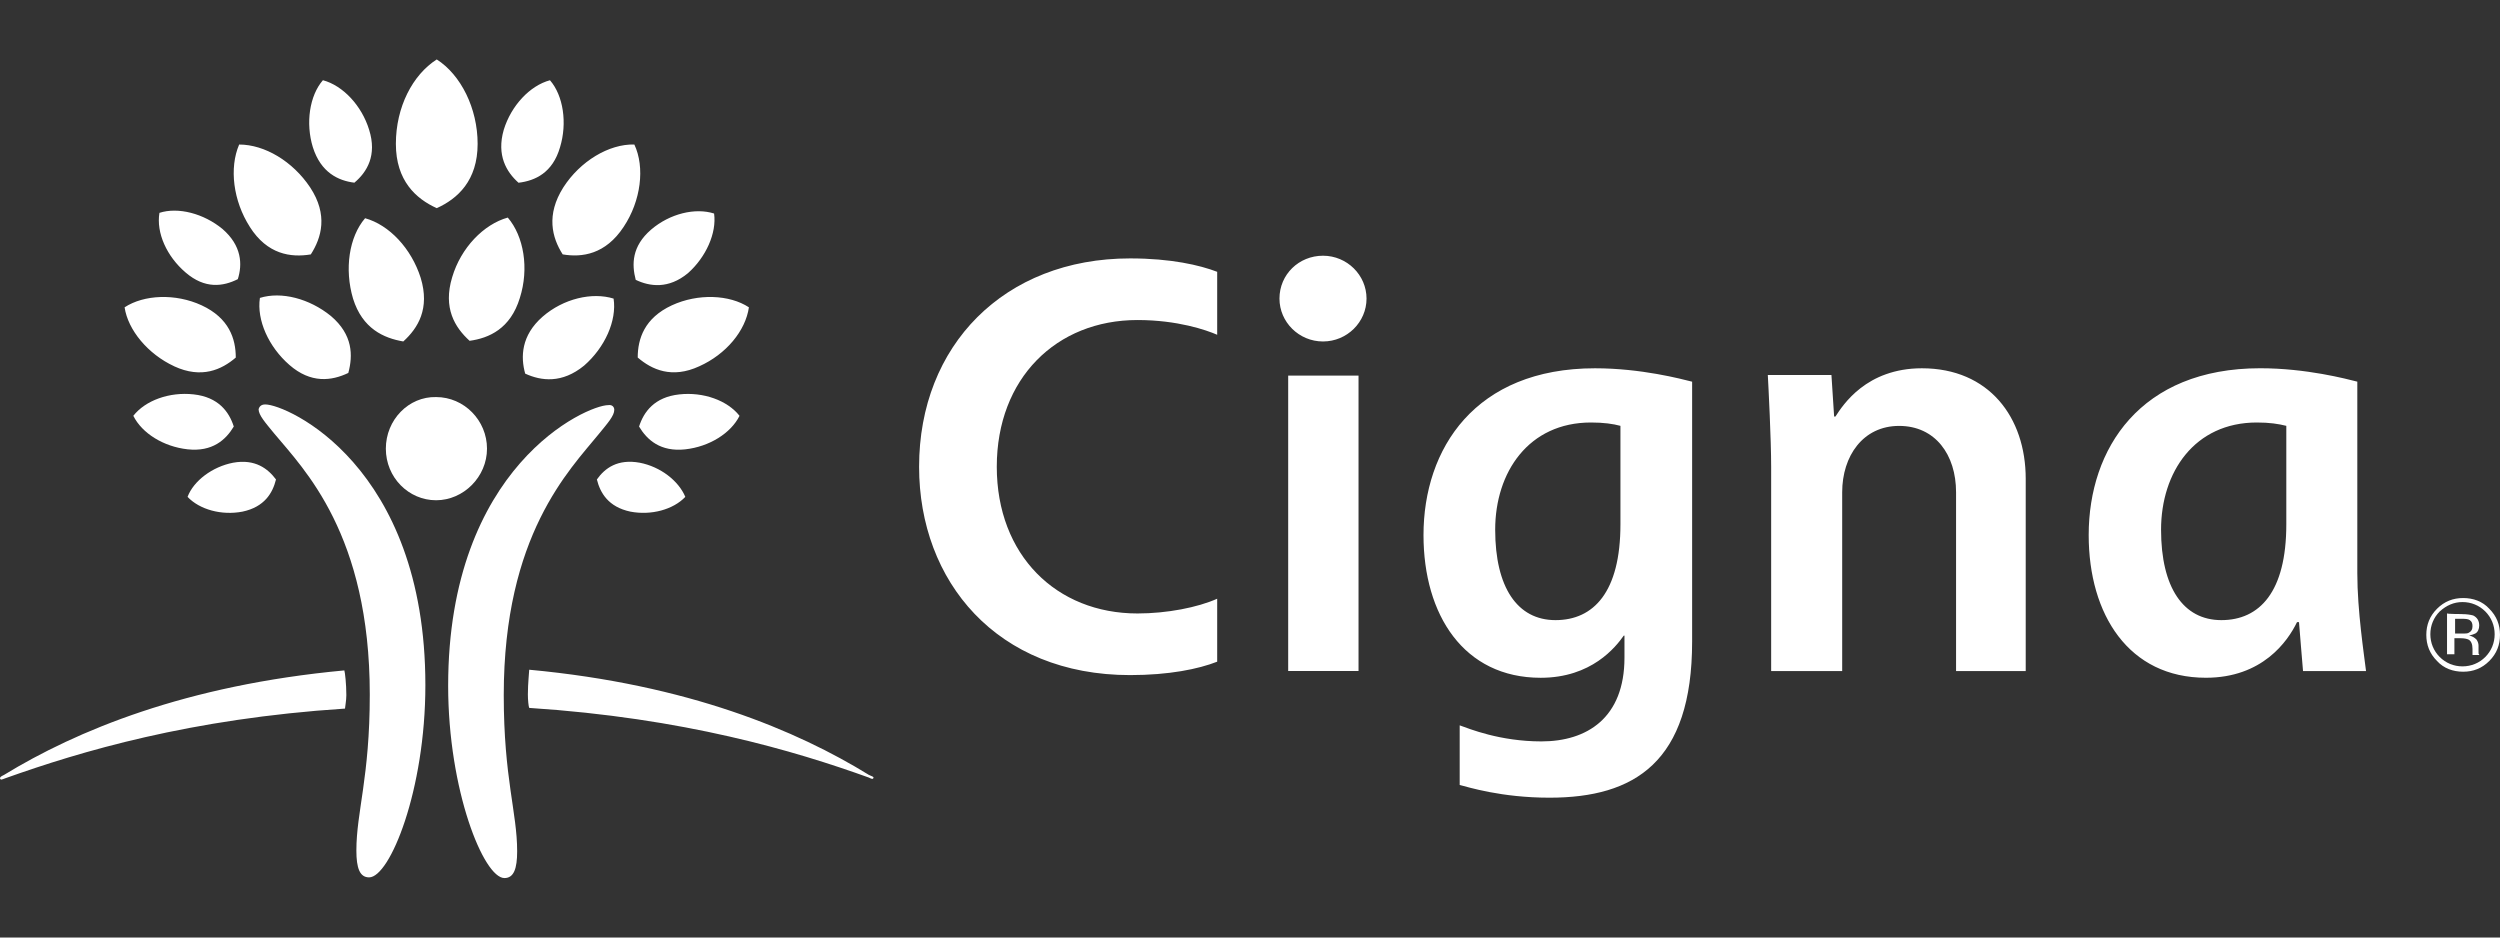 <svg xmlns="http://www.w3.org/2000/svg" id="Layer_2" viewBox="0 0 800 300"><rect x="0" y="0" width="800" height="300" fill="#333333" stroke="none"/><path id="path3053" d="M84.89,129.42c6.86,0,51.23,19.51,51.23,89.82,0,33.65-11.36,61.52-18.01,61.52-3,0-4.07-3-4.07-8.57,0-12.43,4.29-23.37,4.29-49.95,0-51.23-21.01-72.03-30.65-83.6-2.79-3.43-4.93-5.79-4.93-7.72.21-.64.64-1.5,2.14-1.5M196.57,131.14c0,1.93-2.14,4.29-4.93,7.72-9.43,11.58-30.44,32.37-30.44,83.6,0,26.58,4.29,37.51,4.29,49.95,0,5.57-1.07,8.57-4.07,8.57-6.65,0-18.01-28.08-18.01-61.52,0-70.31,44.37-89.82,51.23-89.82,1.29-.21,1.93.64,1.93,1.5" fill="#fff"></path><path id="path3057" d="M123.47,143.57c0,9.22,7.29,16.51,16.08,16.51s16.29-7.5,16.29-16.51-7.29-16.51-16.29-16.51c-8.79-.21-16.08,7.29-16.08,16.51" fill="#fff"></path><path id="path3061" d="M55.73,117.2c-8.36-3.86-14.79-11.58-15.86-18.86,6.22-4.07,16.29-4.5,24.65-.64,8.79,4.07,10.93,10.72,10.93,16.72-4.5,3.86-10.93,6.86-19.72,2.79M79.96,72.62c-5.36-8.36-6.65-18.86-3.43-26.37,8.15,0,17.15,5.36,22.72,13.72,5.79,8.79,3.64,16.08.21,21.44-6.43,1.07-13.93,0-19.51-8.79M92.6,116.77c-6.65-5.79-10.5-14.36-9.43-21.44,6.86-2.14,15.86.21,22.72,5.79,7.07,6,7.07,12.65,5.57,18.22-5.36,2.57-12,3.43-18.86-2.57M112.97,95.55c-2.79-9.43-1.29-19.72,3.86-25.72,7.72,2.14,14.79,9.65,17.79,19.08,3,9.86-.86,16.08-5.57,20.36-6.22-1.07-13.08-4.07-16.08-13.72M77.6,163.72c-6.65,1.29-13.72-.64-17.58-4.72,1.93-5.14,7.93-9.65,14.58-10.93,7.07-1.29,11.15,1.93,13.72,5.36-1.07,4.29-3.64,8.79-10.72,10.29M60.02,143.78c-7.72-.86-14.58-5.14-17.36-10.72,3.86-4.93,11.58-7.72,19.29-6.86,7.93.86,11.36,5.57,12.86,10.29-2.57,4.29-6.86,8.15-14.79,7.29M59.38,87.19c-6-5.14-9.43-12.65-8.36-19.08,6-1.93,14.15.21,20.15,5.14,6.22,5.36,6.43,11.36,4.93,16.08-4.72,2.36-10.5,3.22-16.72-2.14M100.11,47.11c-2.36-7.72-1.07-16.51,3.22-21.44,6.43,1.71,12.43,8.15,14.79,15.86,2.57,8.15-.64,13.5-4.72,16.93-5.14-.64-10.72-3.22-13.29-11.36M0,249.04c0,.21.21.43.43.43s.64-.21,1.29-.43c24.01-8.57,59.16-19.08,108.68-22.29,0-.43.43-2.57.43-4.29,0-3.64-.43-7.29-.64-7.93-50.8,4.72-85.74,19.29-108.9,33.44-.86.43-1.29.64-1.29,1.07M204.07,114.42c0-6,2.14-12.65,10.93-16.72,8.36-3.86,18.44-3.43,24.65.64-1.07,7.5-7.29,15.01-15.86,18.86-8.79,4.07-15.22,1.07-19.72-2.79M180.06,81.4c-3.43-5.36-5.36-12.65.21-21.44,5.36-8.36,14.58-13.93,22.72-13.72,3.43,7.29,2.14,18.01-3.43,26.37-5.79,8.79-13.29,9.86-19.51,8.79M168.06,119.56c-1.5-5.36-1.29-12.22,5.57-18.22,6.65-5.79,15.86-7.93,22.72-5.79,1.07,7.07-2.79,15.65-9.43,21.44-7.07,5.79-13.72,4.93-18.86,2.57M150.27,109.06c-4.72-4.29-8.57-10.5-5.57-20.36,2.79-9.43,10.08-16.93,17.79-19.08,5.14,6,6.86,16.29,3.86,25.72-3,9.86-9.86,12.86-16.08,13.72M191,153.43c2.57-3.64,6.65-6.65,13.72-5.36,6.65,1.29,12.43,5.79,14.58,10.93-3.86,4.07-10.93,6-17.58,4.72-7.07-1.5-9.65-6-10.72-10.29M204.5,136.5c1.5-4.72,4.93-9.43,12.86-10.29,7.72-.86,15.43,1.93,19.29,6.86-2.79,5.57-9.65,9.86-17.36,10.72-7.93.86-12.22-3-14.79-7.29M203.43,89.55c-1.29-4.93-1.29-10.72,4.93-16.08,6-5.14,14.15-7.07,20.15-5.14.86,6.22-2.57,13.93-8.36,19.08-6.22,5.14-12.22,4.29-16.72,2.14M165.92,58.47c-3.86-3.43-7.07-8.79-4.72-16.93,2.36-7.72,8.36-14.15,14.79-15.86,4.29,4.93,5.57,13.72,3.22,21.44-2.36,8.15-7.93,10.72-13.29,11.36M278.03,247.96c-22.94-14.15-57.88-28.94-108.68-33.65,0,.64-.43,4.29-.43,7.93,0,1.71.21,3.86.43,4.29,49.52,3.22,84.89,13.72,108.68,22.29.43.21.86.43,1.07.43s.43-.21.43-.43-.43-.43-1.5-.86M139.76,66.61c-6.65-3-13.08-8.79-13.08-20.58s5.36-22.08,13.08-27.01c7.72,4.93,13.08,15.65,13.08,27.01,0,11.79-6.43,17.58-13.08,20.58" fill="#fff"></path><path id="path3065" d="M409.43,95.55c0,7.5,6.22,13.72,13.93,13.72s13.93-6.22,13.93-13.72-6.22-13.72-13.93-13.72c-7.72,0-13.93,6-13.93,13.72M518.54,167.79c0,21.65-8.57,30.65-20.79,30.65s-19.29-10.5-19.29-28.94,10.72-34.3,30.65-34.3c4.07,0,7.07.43,9.43,1.07v31.51ZM519.83,203.38v7.07c0,19.29-12,26.8-26.58,26.8-13.29,0-23.15-4.07-26.15-5.14v19.08c2.57.64,13.29,4.07,28.72,4.07,27.22,0,45.66-11.36,45.66-49.95v-83.17c-3.43-.86-16.29-4.29-31.08-4.29-38.37,0-54.88,25.72-54.88,53.38,0,25.51,12.86,45.66,37.51,45.66,16.29,0,24.01-9.86,26.58-13.5-.21,0,.21,0,.21,0ZM389.5,191.59c-6.22,2.79-16.08,4.72-25.51,4.72-25.94,0-45.02-18.65-45.02-46.95s19.08-46.95,45.02-46.95c12.86,0,22.08,3.22,25.51,4.72v-20.15c-5.57-2.14-14.79-4.29-27.87-4.29-40.3,0-67.52,27.87-67.52,66.67,0,36.66,24.87,66.67,67.52,66.67,12.43,0,21.86-1.93,27.87-4.29,0,.21,0-20.15,0-20.15ZM731.62,167.79c0,21.65-8.57,30.65-20.79,30.65s-19.29-10.5-19.29-28.94,10.72-34.3,30.65-34.3c4.07,0,6.86.43,9.43,1.07v31.51h0ZM757.13,214.74c-.64-5.36-2.79-19.29-2.79-31.3v-61.31c-3.43-.86-16.29-4.29-31.08-4.29-38.37,0-54.88,25.72-54.88,53.38,0,25.51,12.86,45.66,37.51,45.66,18.01,0,26.15-11.58,29.15-17.79h.64c.21,3,1.07,12.86,1.29,15.65h20.15ZM434.73,120.2h-22.51v94.53h22.51v-94.53ZM566.77,214.74v-65.38c0-8.79-.86-25.51-1.07-29.37h20.36l.86,13.29h.43c2.36-3.64,9.86-15.43,27.65-15.43,21.44,0,33.23,15.65,33.23,35.37v61.52h-22.29v-57.23c0-12-6.65-21.22-18.22-21.22s-18.22,9.65-18.22,21.22v57.23h-22.72Z" fill="#fff"></path><path id="path3069" d="M790.35,198.45c-.64-.43-1.5-.43-2.79-.43h-1.93v4.72h2.14c1.07,0,1.71,0,2.14-.21.86-.43,1.29-1.07,1.29-2.14,0-.86-.21-1.5-.86-1.93M787.78,196.52c1.71,0,2.79.21,3.64.43,1.29.64,1.93,1.71,1.93,3.22,0,1.07-.43,2.14-1.29,2.57-.43.21-1.07.43-1.93.64,1.07.21,1.71.64,2.36,1.29.43.64.64,1.29.64,1.93v2.14c0,.43,0,.64.21.64v.21h-2.14v-1.93c0-1.5-.43-2.57-1.29-3-.43-.21-1.29-.43-2.57-.43h-1.93v5.14h-2.36v-13.08c.21.21,4.72.21,4.72.21ZM780.71,195.66c-1.93,1.93-3,4.5-3,7.29s1.07,5.36,3,7.29,4.5,3,7.29,3,5.36-1.07,7.29-3,3-4.5,3-7.29-1.07-5.36-3-7.29-4.5-3-7.29-3-5.14,1.07-7.29,3M796.57,211.52c-2.36,2.36-5.14,3.43-8.36,3.43s-6.22-1.07-8.36-3.43c-2.36-2.36-3.43-5.14-3.43-8.36s1.07-6,3.43-8.36,5.14-3.43,8.36-3.43,6.22,1.07,8.36,3.43c2.36,2.36,3.43,5.14,3.43,8.36s-1.07,6-3.43,8.36" fill="#fff"></path></svg>